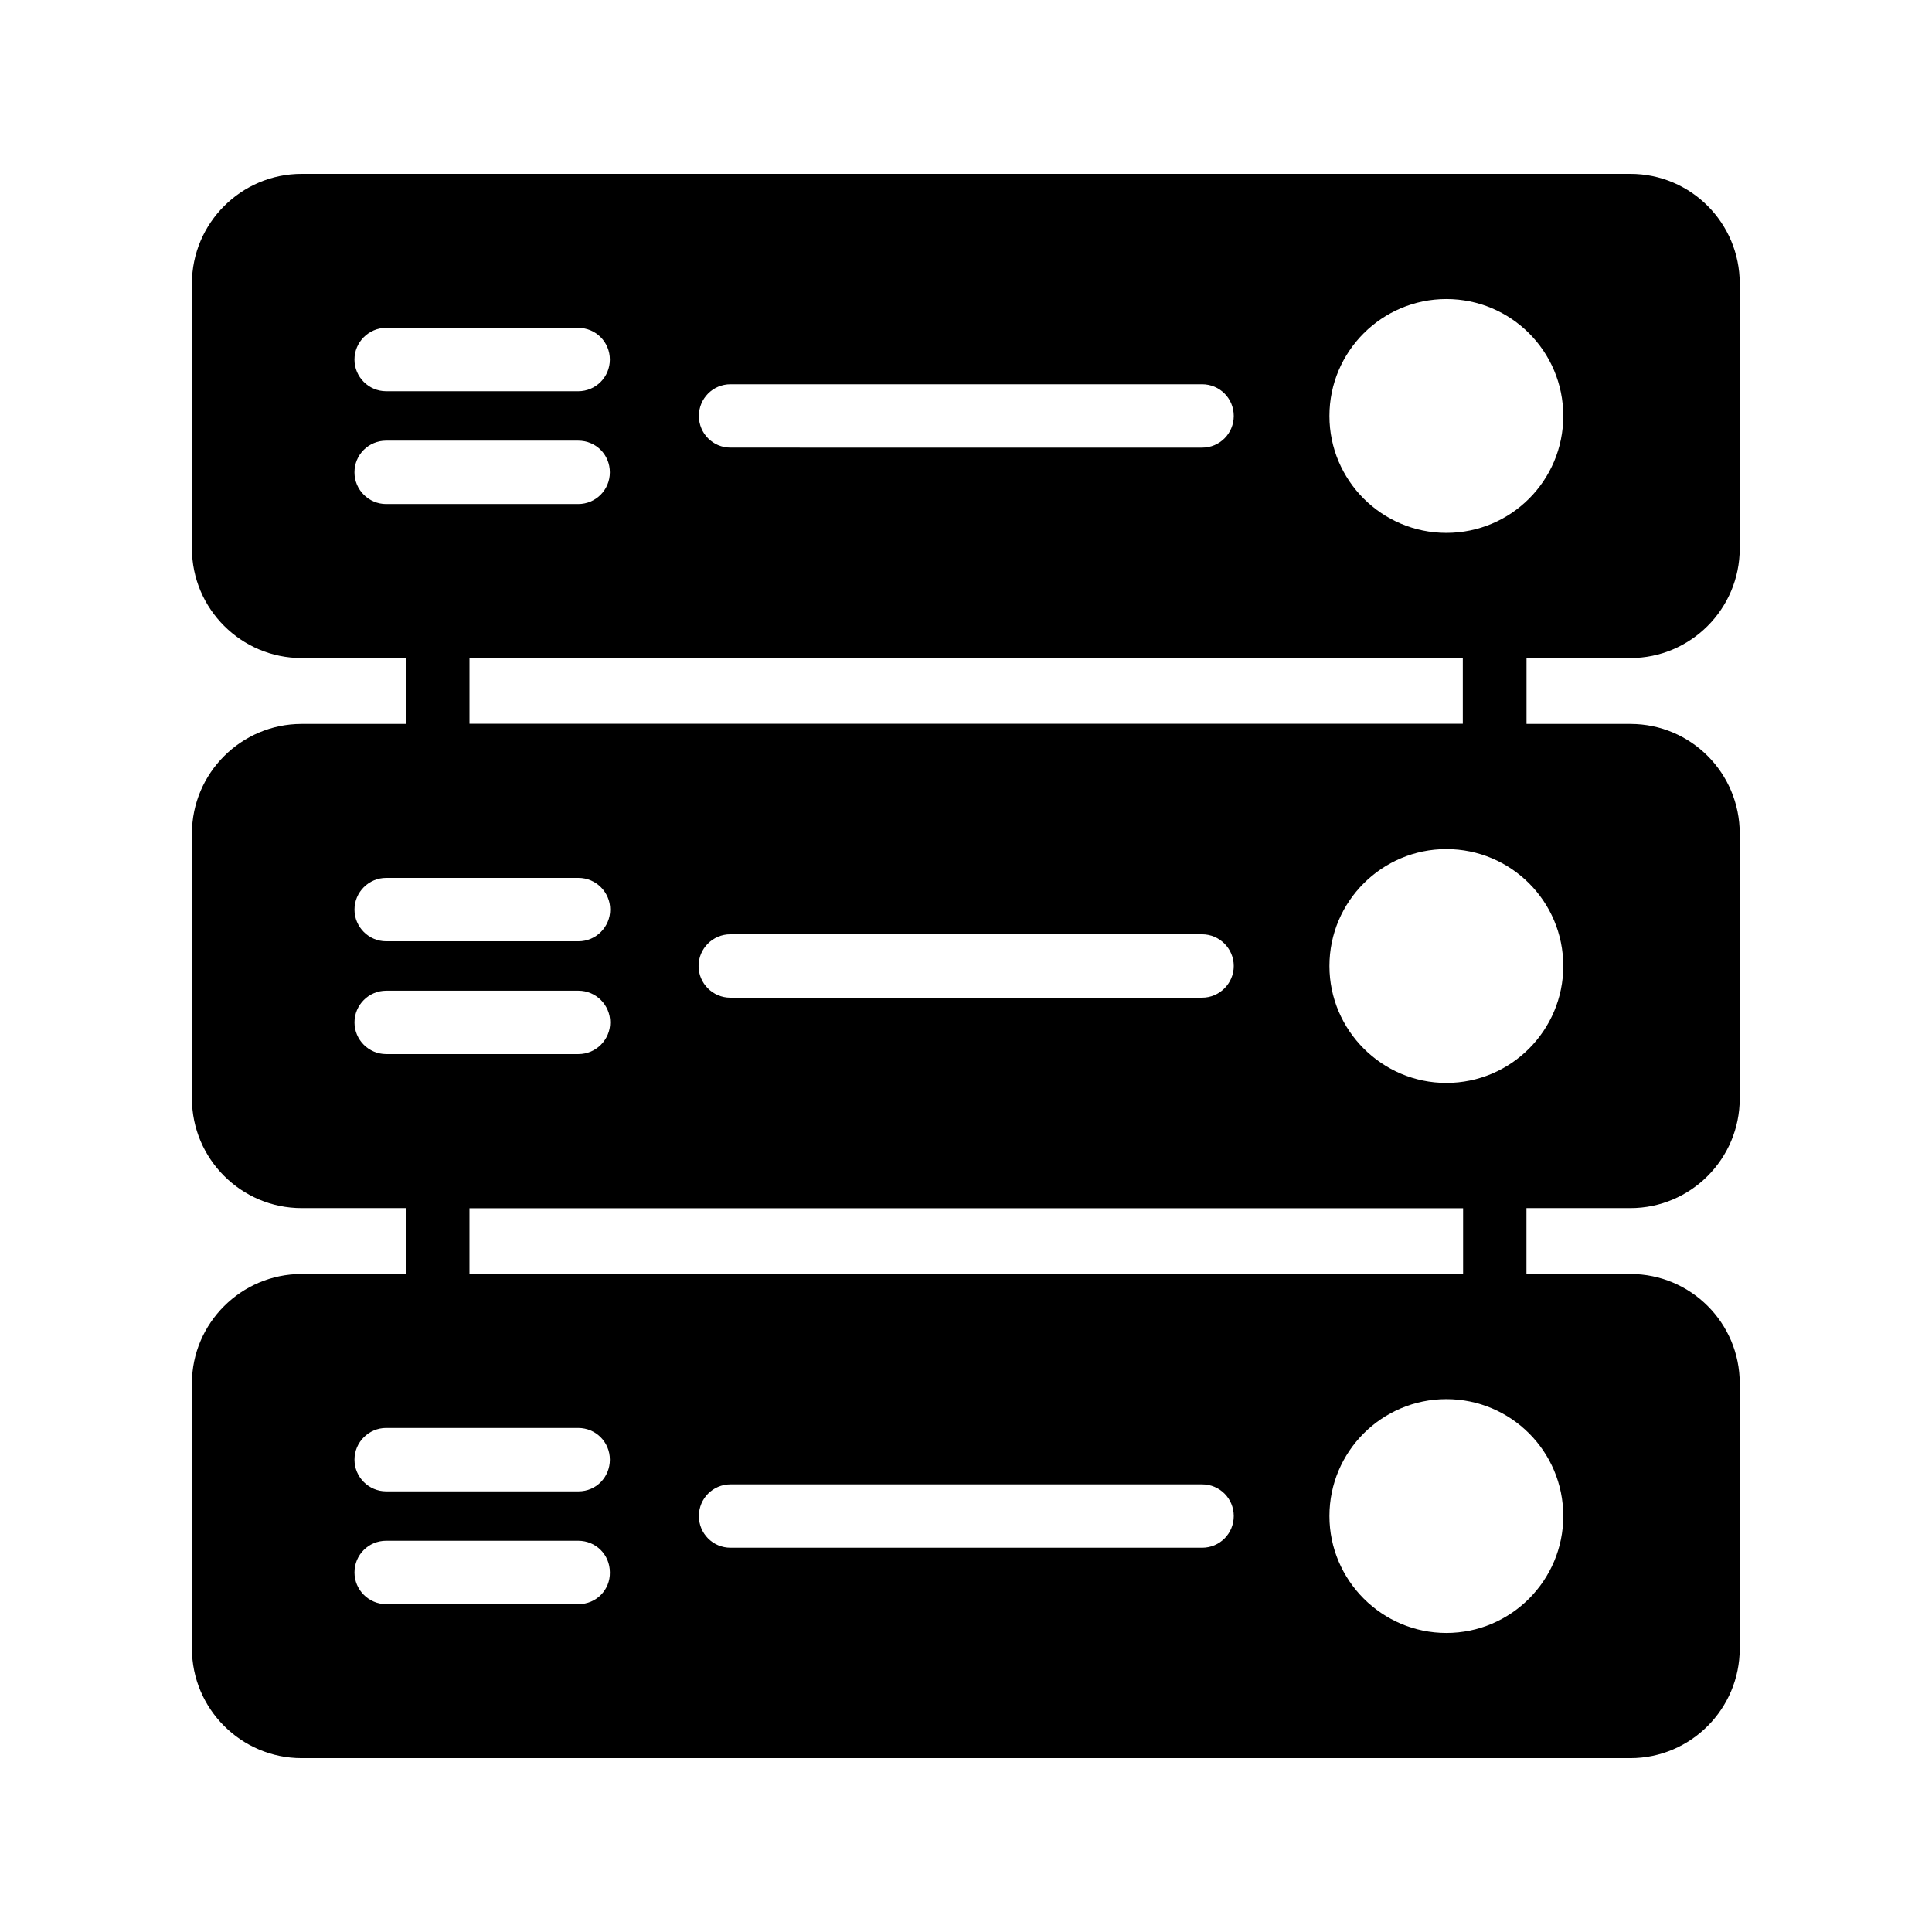<?xml version="1.0" encoding="UTF-8"?>
<!-- Uploaded to: SVG Repo, www.svgrepo.com, Generator: SVG Repo Mixer Tools -->
<svg fill="#000000" width="800px" height="800px" version="1.1" viewBox="144 144 512 512" xmlns="http://www.w3.org/2000/svg">
 <g>
  <path d="m531.66 318.38v17.465h-263.24v-17.465h-16.793v25.863c0 4.617 3.777 8.398 8.398 8.398h280.12c4.617 0 8.398-3.777 8.398-8.398v-25.863z"/>
  <path d="m540.06 447.36h-280.04c-4.617 0-8.398 3.777-8.398 8.398v25.863h16.793v-17.465h263.32v17.465h16.793v-25.863c-0.082-4.617-3.859-8.398-8.477-8.398z"/>
  <path d="m576.08 190.08h-352.16c-15.953 0-29.055 13.016-29.055 29.055v70.199c0 16.039 13.098 29.055 29.055 29.055h352.16c15.953 0 28.969-13.016 28.969-29.055v-70.199c0-16.039-12.934-29.055-28.973-29.055zm-238.47 55.754h124.95c4.703 0 8.398 3.777 8.398 8.398 0 4.617-3.695 8.398-8.398 8.398l-124.95-0.004c-4.703 0-8.398-3.777-8.398-8.398 0.004-4.613 3.695-8.395 8.398-8.395zm-91.273-14.945h50.883c4.703 0 8.398 3.777 8.398 8.398 0 4.617-3.695 8.398-8.398 8.398l-50.883-0.004c-4.617 0-8.398-3.777-8.398-8.398 0.004-4.617 3.781-8.395 8.398-8.395zm0 46.688c-4.617 0-8.398-3.777-8.398-8.398 0-4.703 3.777-8.398 8.398-8.398h50.883c4.703 0 8.398 3.695 8.398 8.398 0 4.617-3.695 8.398-8.398 8.398zm280.96 7.641c-17.047 0-30.984-13.855-30.984-30.984 0-17.129 13.938-30.984 30.984-30.984 17.129 0 30.984 13.855 30.984 30.984 0 17.129-13.852 30.984-30.984 30.984z"/>
  <path d="m576.08 335.85h-352.16c-15.953 0-29.055 13.016-29.055 29.055v70.199c0 16.039 13.098 29.055 29.055 29.055h352.16c15.953 0 28.969-13.016 28.969-29.055v-70.199c0-16.039-12.934-29.055-28.973-29.055zm-278.77 87.492h-50.969c-4.617 0-8.398-3.777-8.398-8.398 0-4.617 3.777-8.398 8.398-8.398h50.969c4.617 0 8.398 3.777 8.398 8.398s-3.781 8.398-8.398 8.398zm0-29.891h-50.969c-4.617 0-8.398-3.777-8.398-8.398 0-4.617 3.777-8.398 8.398-8.398h50.969c4.617 0 8.398 3.777 8.398 8.398 0 4.621-3.781 8.398-8.398 8.398zm165.25 14.945h-125.03c-4.617 0-8.398-3.777-8.398-8.398 0-4.617 3.777-8.398 8.398-8.398h125.03c4.617 0 8.398 3.777 8.398 8.398s-3.781 8.398-8.398 8.398zm64.738 22.59c-17.047 0-30.984-13.938-30.984-30.984 0-17.129 13.938-30.984 30.984-30.984 17.129 0 30.984 13.855 30.984 30.984 0 17.043-13.852 30.984-30.984 30.984z"/>
  <path d="m576.08 481.62h-352.16c-15.953 0-29.055 13.016-29.055 28.969v70.281c0 16.039 13.098 29.055 29.055 29.055h352.16c15.953 0 28.969-13.016 28.969-29.055v-70.281c0-15.957-12.934-28.969-28.973-28.969zm-278.77 87.492h-50.969c-4.617 0-8.398-3.777-8.398-8.398 0-4.703 3.777-8.398 8.398-8.398h50.883c4.703 0 8.398 3.695 8.398 8.398 0.086 4.621-3.609 8.398-8.312 8.398zm0-29.891h-50.969c-4.617 0-8.398-3.777-8.398-8.398 0-4.617 3.777-8.398 8.398-8.398h50.883c4.703 0 8.398 3.777 8.398 8.398 0 4.617-3.609 8.398-8.312 8.398zm165.25 14.945h-124.95c-4.703 0-8.398-3.777-8.398-8.398 0-4.617 3.695-8.398 8.398-8.398h124.95c4.703 0 8.398 3.777 8.398 8.398s-3.695 8.398-8.398 8.398zm64.738 22.586c-17.047 0-30.984-13.938-30.984-30.984 0-17.129 13.938-30.984 30.984-30.984 17.129 0 30.984 13.855 30.984 30.984 0 17.047-13.852 30.984-30.984 30.984z"/>
 </g>
</svg>